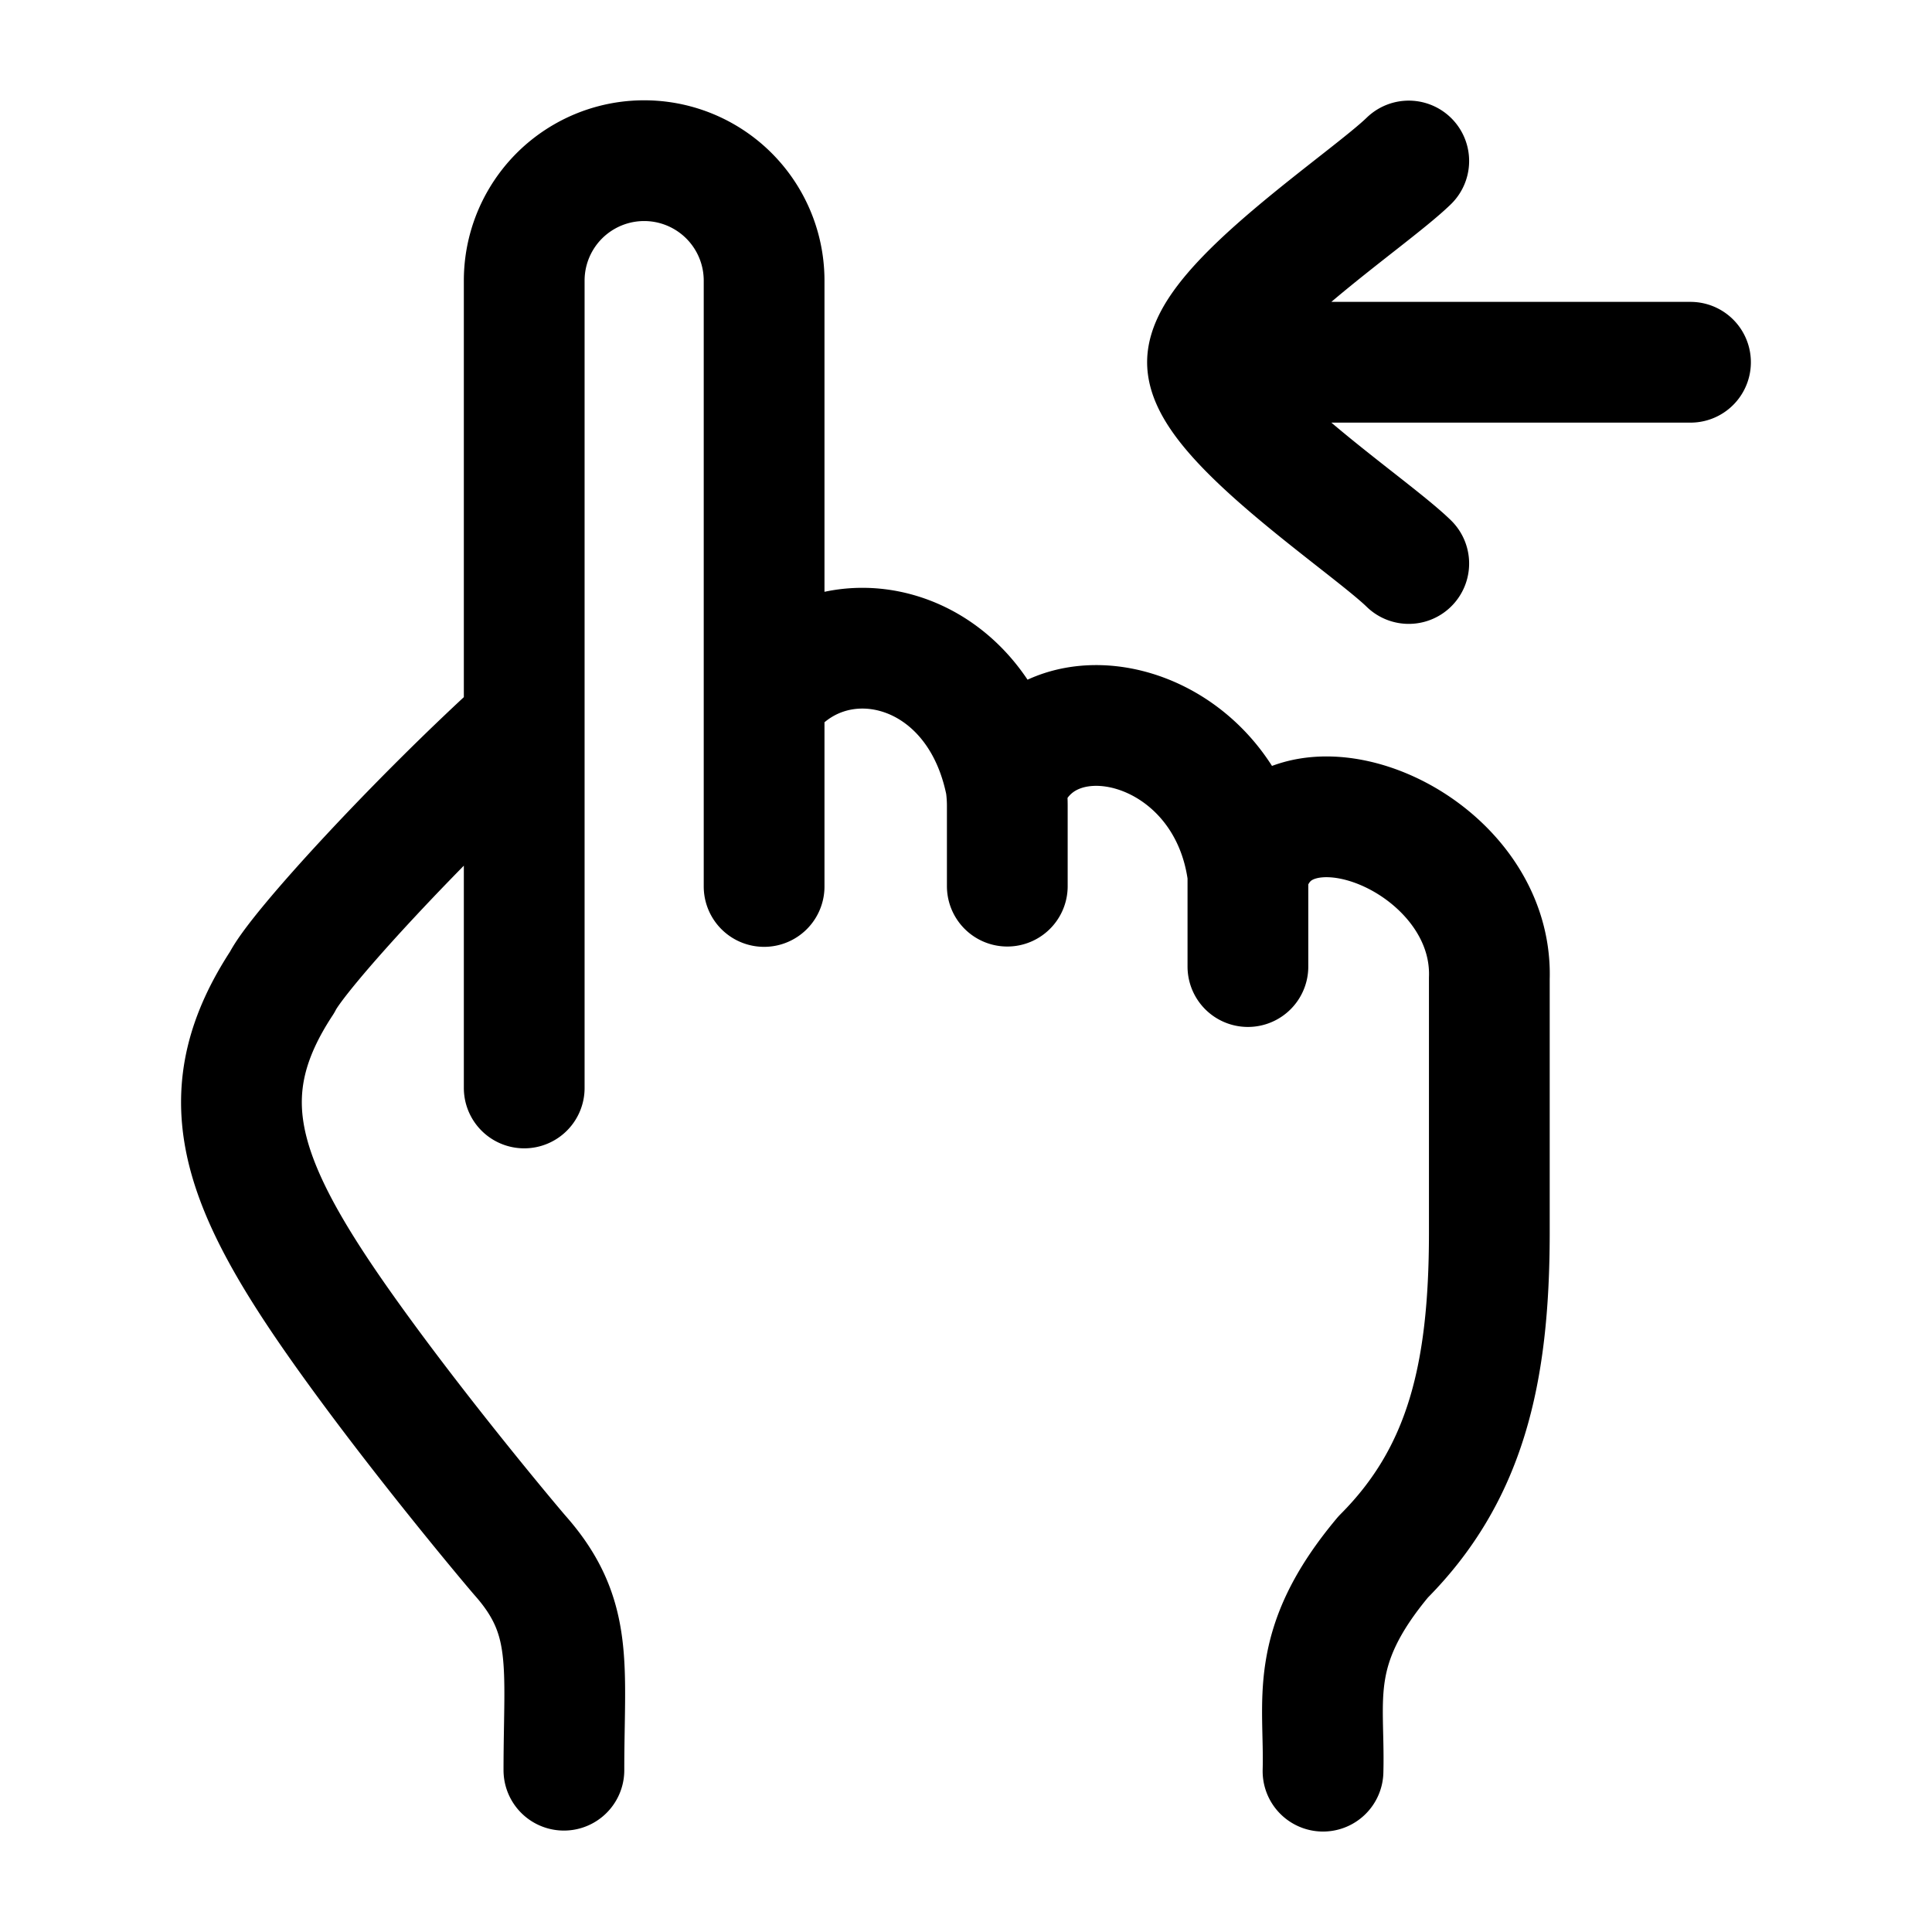 <svg xmlns="http://www.w3.org/2000/svg" width="200" height="200" viewBox="0 0 24 24"><path fill="none" stroke="currentColor" stroke-linecap="round" stroke-linejoin="round" stroke-width="1.5" d="M15 4.5h6m-6 0c0-.7 1.995-2.008 2.5-2.5M15 4.5c0 .7 1.995 2.008 2.5 2.5M6.512 13.515V3.486a1.489 1.489 0 0 1 2.98 0v5.202m0 0v2.324m0-2.324c.804-1.118 2.607-.746 2.99.993q.01.043.016.087m.015 1.24v-1.003a2 2 0 0 0-.015-.237m0 0c.493-1.35 2.758-.835 3.004 1.093m0 0v1.146m0-1.146c.404-1.49 3.056-.449 2.999 1.294v3.178c-.003 1.726-.291 2.978-1.318 4.007c-.948 1.132-.724 1.766-.748 2.662M6.512 8.99c-1.319 1.194-2.816 2.825-3.007 3.212c-.889 1.352-.573 2.413.691 4.215c.94 1.34 2.202 2.836 2.268 2.91c.673.762.541 1.368.541 2.663" color="currentColor"/></svg>
